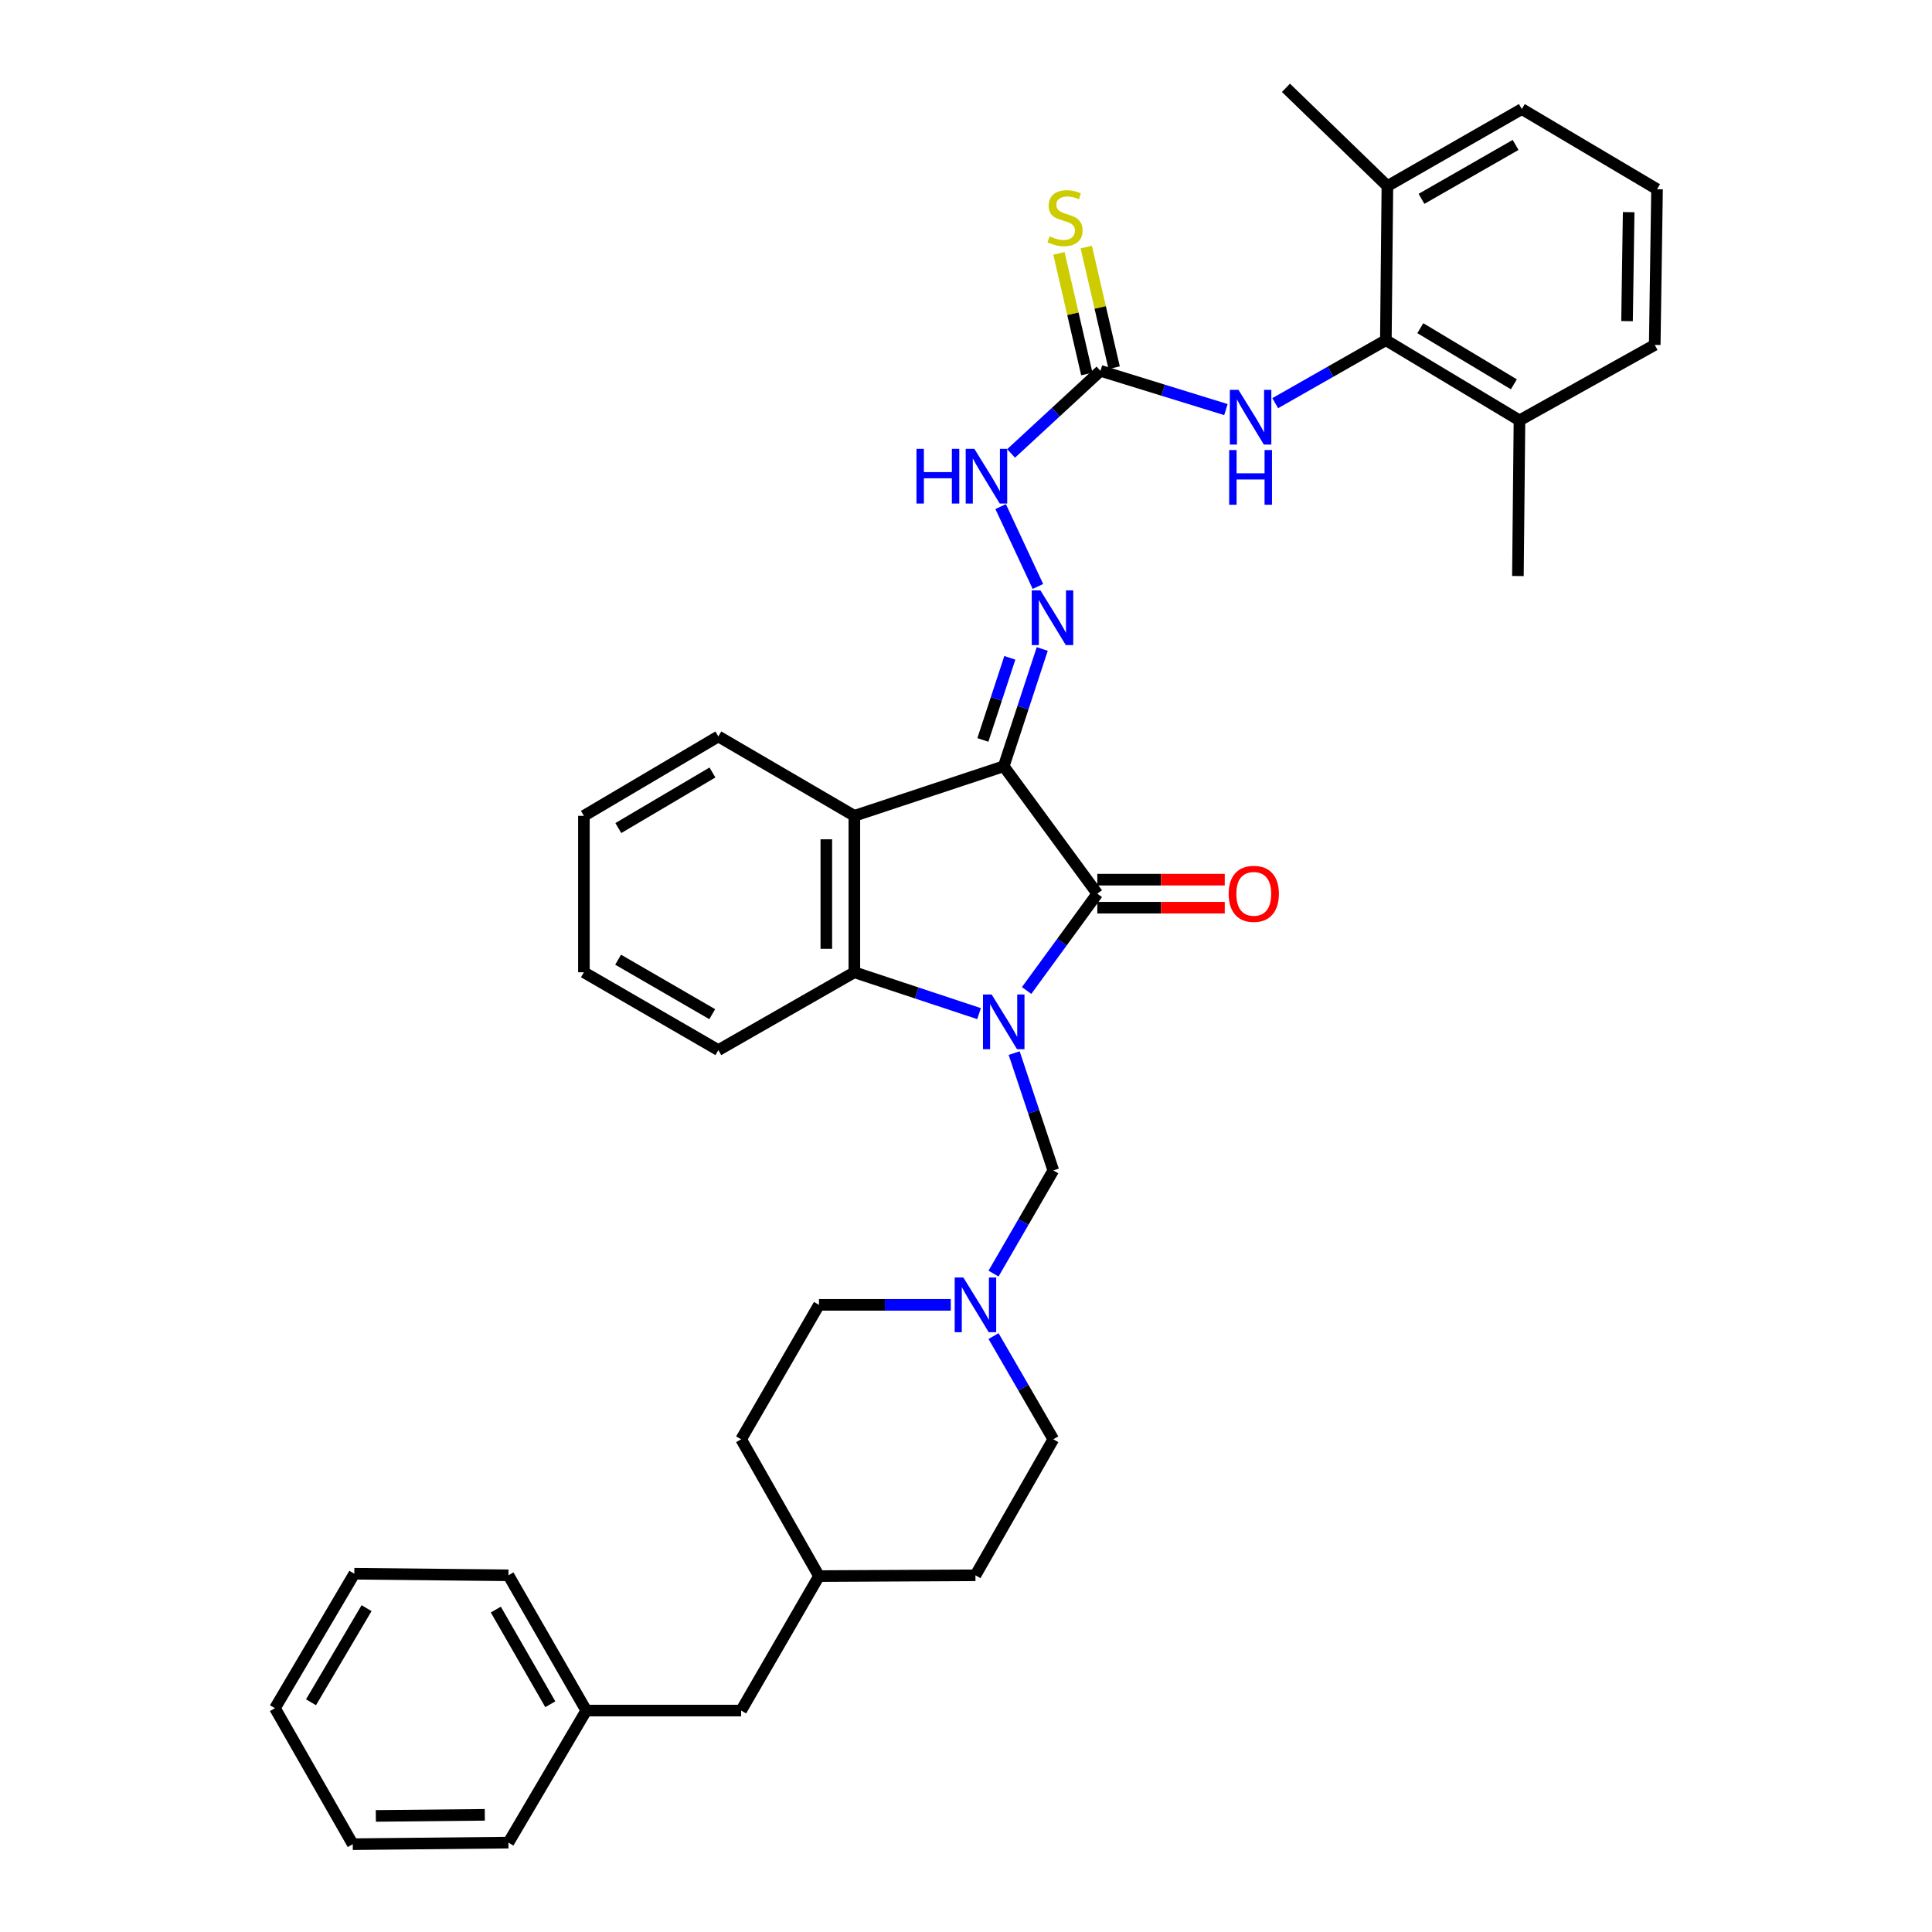 <?xml version='1.0' encoding='iso-8859-1'?>
<svg version='1.1' baseProfile='full'
              xmlns='http://www.w3.org/2000/svg'
                      xmlns:rdkit='http://www.rdkit.org/xml'
                      xmlns:xlink='http://www.w3.org/1999/xlink'
                  xml:space='preserve'
width='1000px' height='1000px' viewBox='0 0 1000 1000'>
<!-- END OF HEADER -->
<rect style='opacity:1.0;fill:#FFFFFF;stroke:none' width='1000' height='1000' x='0' y='0'> </rect>
<path class='bond-1' d='M 531.374,512.681 L 549.672,487.625' style='fill:none;fill-rule:evenodd;stroke:#0000FF;stroke-width:6px;stroke-linecap:butt;stroke-linejoin:miter;stroke-opacity:1' />
<path class='bond-1' d='M 549.672,487.625 L 567.97,462.569' style='fill:none;fill-rule:evenodd;stroke:#000000;stroke-width:6px;stroke-linecap:butt;stroke-linejoin:miter;stroke-opacity:1' />
<path class='bond-3' d='M 506.757,524.656 L 474.485,513.953' style='fill:none;fill-rule:evenodd;stroke:#0000FF;stroke-width:6px;stroke-linecap:butt;stroke-linejoin:miter;stroke-opacity:1' />
<path class='bond-3' d='M 474.485,513.953 L 442.212,503.249' style='fill:none;fill-rule:evenodd;stroke:#000000;stroke-width:6px;stroke-linecap:butt;stroke-linejoin:miter;stroke-opacity:1' />
<path class='bond-5' d='M 524.932,545.081 L 535.06,575.447' style='fill:none;fill-rule:evenodd;stroke:#0000FF;stroke-width:6px;stroke-linecap:butt;stroke-linejoin:miter;stroke-opacity:1' />
<path class='bond-5' d='M 535.06,575.447 L 545.187,605.812' style='fill:none;fill-rule:evenodd;stroke:#000000;stroke-width:6px;stroke-linecap:butt;stroke-linejoin:miter;stroke-opacity:1' />
<path class='bond-0' d='M 519.534,396.622 L 567.97,462.569' style='fill:none;fill-rule:evenodd;stroke:#000000;stroke-width:6px;stroke-linecap:butt;stroke-linejoin:miter;stroke-opacity:1' />
<path class='bond-4' d='M 519.534,396.622 L 529.499,366.267' style='fill:none;fill-rule:evenodd;stroke:#000000;stroke-width:6px;stroke-linecap:butt;stroke-linejoin:miter;stroke-opacity:1' />
<path class='bond-4' d='M 529.499,366.267 L 539.463,335.911' style='fill:none;fill-rule:evenodd;stroke:#0000FF;stroke-width:6px;stroke-linecap:butt;stroke-linejoin:miter;stroke-opacity:1' />
<path class='bond-4' d='M 508.736,382.99 L 515.711,361.741' style='fill:none;fill-rule:evenodd;stroke:#000000;stroke-width:6px;stroke-linecap:butt;stroke-linejoin:miter;stroke-opacity:1' />
<path class='bond-4' d='M 515.711,361.741 L 522.686,340.492' style='fill:none;fill-rule:evenodd;stroke:#0000FF;stroke-width:6px;stroke-linecap:butt;stroke-linejoin:miter;stroke-opacity:1' />
<path class='bond-36' d='M 519.534,396.622 L 442.212,422.275' style='fill:none;fill-rule:evenodd;stroke:#000000;stroke-width:6px;stroke-linecap:butt;stroke-linejoin:miter;stroke-opacity:1' />
<path class='bond-11' d='M 567.97,469.824 L 600.948,469.824' style='fill:none;fill-rule:evenodd;stroke:#000000;stroke-width:6px;stroke-linecap:butt;stroke-linejoin:miter;stroke-opacity:1' />
<path class='bond-11' d='M 600.948,469.824 L 633.927,469.824' style='fill:none;fill-rule:evenodd;stroke:#FF0000;stroke-width:6px;stroke-linecap:butt;stroke-linejoin:miter;stroke-opacity:1' />
<path class='bond-11' d='M 567.97,455.313 L 600.948,455.313' style='fill:none;fill-rule:evenodd;stroke:#000000;stroke-width:6px;stroke-linecap:butt;stroke-linejoin:miter;stroke-opacity:1' />
<path class='bond-11' d='M 600.948,455.313 L 633.927,455.313' style='fill:none;fill-rule:evenodd;stroke:#FF0000;stroke-width:6px;stroke-linecap:butt;stroke-linejoin:miter;stroke-opacity:1' />
<path class='bond-2' d='M 442.212,422.275 L 442.212,503.249' style='fill:none;fill-rule:evenodd;stroke:#000000;stroke-width:6px;stroke-linecap:butt;stroke-linejoin:miter;stroke-opacity:1' />
<path class='bond-2' d='M 427.701,434.421 L 427.701,491.103' style='fill:none;fill-rule:evenodd;stroke:#000000;stroke-width:6px;stroke-linecap:butt;stroke-linejoin:miter;stroke-opacity:1' />
<path class='bond-18' d='M 442.212,422.275 L 371.816,381.176' style='fill:none;fill-rule:evenodd;stroke:#000000;stroke-width:6px;stroke-linecap:butt;stroke-linejoin:miter;stroke-opacity:1' />
<path class='bond-19' d='M 442.212,503.249 L 371.816,543.534' style='fill:none;fill-rule:evenodd;stroke:#000000;stroke-width:6px;stroke-linecap:butt;stroke-linejoin:miter;stroke-opacity:1' />
<path class='bond-10' d='M 537.223,303.547 L 517.93,262.212' style='fill:none;fill-rule:evenodd;stroke:#0000FF;stroke-width:6px;stroke-linecap:butt;stroke-linejoin:miter;stroke-opacity:1' />
<path class='bond-9' d='M 545.187,605.812 L 529.72,632.514' style='fill:none;fill-rule:evenodd;stroke:#000000;stroke-width:6px;stroke-linecap:butt;stroke-linejoin:miter;stroke-opacity:1' />
<path class='bond-9' d='M 529.72,632.514 L 514.252,659.216' style='fill:none;fill-rule:evenodd;stroke:#0000FF;stroke-width:6px;stroke-linecap:butt;stroke-linejoin:miter;stroke-opacity:1' />
<path class='bond-6' d='M 569.606,191.947 L 546.47,213.323' style='fill:none;fill-rule:evenodd;stroke:#000000;stroke-width:6px;stroke-linecap:butt;stroke-linejoin:miter;stroke-opacity:1' />
<path class='bond-6' d='M 546.47,213.323 L 523.334,234.699' style='fill:none;fill-rule:evenodd;stroke:#0000FF;stroke-width:6px;stroke-linecap:butt;stroke-linejoin:miter;stroke-opacity:1' />
<path class='bond-8' d='M 569.606,191.947 L 602.066,201.974' style='fill:none;fill-rule:evenodd;stroke:#000000;stroke-width:6px;stroke-linecap:butt;stroke-linejoin:miter;stroke-opacity:1' />
<path class='bond-8' d='M 602.066,201.974 L 634.526,212.002' style='fill:none;fill-rule:evenodd;stroke:#0000FF;stroke-width:6px;stroke-linecap:butt;stroke-linejoin:miter;stroke-opacity:1' />
<path class='bond-12' d='M 576.676,190.313 L 569.46,159.098' style='fill:none;fill-rule:evenodd;stroke:#000000;stroke-width:6px;stroke-linecap:butt;stroke-linejoin:miter;stroke-opacity:1' />
<path class='bond-12' d='M 569.46,159.098 L 562.245,127.884' style='fill:none;fill-rule:evenodd;stroke:#CCCC00;stroke-width:6px;stroke-linecap:butt;stroke-linejoin:miter;stroke-opacity:1' />
<path class='bond-12' d='M 562.537,193.581 L 555.322,162.367' style='fill:none;fill-rule:evenodd;stroke:#000000;stroke-width:6px;stroke-linecap:butt;stroke-linejoin:miter;stroke-opacity:1' />
<path class='bond-12' d='M 555.322,162.367 L 548.106,131.152' style='fill:none;fill-rule:evenodd;stroke:#CCCC00;stroke-width:6px;stroke-linecap:butt;stroke-linejoin:miter;stroke-opacity:1' />
<path class='bond-7' d='M 717.316,176.081 L 688.685,192.383' style='fill:none;fill-rule:evenodd;stroke:#000000;stroke-width:6px;stroke-linecap:butt;stroke-linejoin:miter;stroke-opacity:1' />
<path class='bond-7' d='M 688.685,192.383 L 660.053,208.685' style='fill:none;fill-rule:evenodd;stroke:#0000FF;stroke-width:6px;stroke-linecap:butt;stroke-linejoin:miter;stroke-opacity:1' />
<path class='bond-13' d='M 717.316,176.081 L 786.479,217.584' style='fill:none;fill-rule:evenodd;stroke:#000000;stroke-width:6px;stroke-linecap:butt;stroke-linejoin:miter;stroke-opacity:1' />
<path class='bond-13' d='M 735.157,169.864 L 783.571,198.916' style='fill:none;fill-rule:evenodd;stroke:#000000;stroke-width:6px;stroke-linecap:butt;stroke-linejoin:miter;stroke-opacity:1' />
<path class='bond-14' d='M 717.316,176.081 L 718.114,96.309' style='fill:none;fill-rule:evenodd;stroke:#000000;stroke-width:6px;stroke-linecap:butt;stroke-linejoin:miter;stroke-opacity:1' />
<path class='bond-15' d='M 492.121,675.386 L 458.012,675.386' style='fill:none;fill-rule:evenodd;stroke:#0000FF;stroke-width:6px;stroke-linecap:butt;stroke-linejoin:miter;stroke-opacity:1' />
<path class='bond-15' d='M 458.012,675.386 L 423.904,675.386' style='fill:none;fill-rule:evenodd;stroke:#000000;stroke-width:6px;stroke-linecap:butt;stroke-linejoin:miter;stroke-opacity:1' />
<path class='bond-16' d='M 514.251,691.557 L 529.719,718.263' style='fill:none;fill-rule:evenodd;stroke:#0000FF;stroke-width:6px;stroke-linecap:butt;stroke-linejoin:miter;stroke-opacity:1' />
<path class='bond-16' d='M 529.719,718.263 L 545.187,744.969' style='fill:none;fill-rule:evenodd;stroke:#000000;stroke-width:6px;stroke-linecap:butt;stroke-linejoin:miter;stroke-opacity:1' />
<path class='bond-25' d='M 786.479,217.584 L 856.489,178.524' style='fill:none;fill-rule:evenodd;stroke:#000000;stroke-width:6px;stroke-linecap:butt;stroke-linejoin:miter;stroke-opacity:1' />
<path class='bond-27' d='M 786.479,217.584 L 785.665,298.154' style='fill:none;fill-rule:evenodd;stroke:#000000;stroke-width:6px;stroke-linecap:butt;stroke-linejoin:miter;stroke-opacity:1' />
<path class='bond-26' d='M 718.114,96.309 L 787.697,56.451' style='fill:none;fill-rule:evenodd;stroke:#000000;stroke-width:6px;stroke-linecap:butt;stroke-linejoin:miter;stroke-opacity:1' />
<path class='bond-26' d='M 735.765,102.922 L 784.472,75.022' style='fill:none;fill-rule:evenodd;stroke:#000000;stroke-width:6px;stroke-linecap:butt;stroke-linejoin:miter;stroke-opacity:1' />
<path class='bond-28' d='M 718.114,96.309 L 665.607,45.455' style='fill:none;fill-rule:evenodd;stroke:#000000;stroke-width:6px;stroke-linecap:butt;stroke-linejoin:miter;stroke-opacity:1' />
<path class='bond-23' d='M 423.904,675.386 L 383.611,744.969' style='fill:none;fill-rule:evenodd;stroke:#000000;stroke-width:6px;stroke-linecap:butt;stroke-linejoin:miter;stroke-opacity:1' />
<path class='bond-22' d='M 545.187,744.969 L 504.886,815.373' style='fill:none;fill-rule:evenodd;stroke:#000000;stroke-width:6px;stroke-linecap:butt;stroke-linejoin:miter;stroke-opacity:1' />
<path class='bond-17' d='M 383.611,885.383 L 423.904,815.784' style='fill:none;fill-rule:evenodd;stroke:#000000;stroke-width:6px;stroke-linecap:butt;stroke-linejoin:miter;stroke-opacity:1' />
<path class='bond-21' d='M 383.611,885.383 L 303.451,885.383' style='fill:none;fill-rule:evenodd;stroke:#000000;stroke-width:6px;stroke-linecap:butt;stroke-linejoin:miter;stroke-opacity:1' />
<path class='bond-38' d='M 371.816,381.176 L 302.226,422.275' style='fill:none;fill-rule:evenodd;stroke:#000000;stroke-width:6px;stroke-linecap:butt;stroke-linejoin:miter;stroke-opacity:1' />
<path class='bond-38' d='M 368.757,399.836 L 320.044,428.605' style='fill:none;fill-rule:evenodd;stroke:#000000;stroke-width:6px;stroke-linecap:butt;stroke-linejoin:miter;stroke-opacity:1' />
<path class='bond-32' d='M 371.816,543.534 L 302.226,503.249' style='fill:none;fill-rule:evenodd;stroke:#000000;stroke-width:6px;stroke-linecap:butt;stroke-linejoin:miter;stroke-opacity:1' />
<path class='bond-32' d='M 368.648,524.933 L 319.934,496.733' style='fill:none;fill-rule:evenodd;stroke:#000000;stroke-width:6px;stroke-linecap:butt;stroke-linejoin:miter;stroke-opacity:1' />
<path class='bond-20' d='M 423.904,815.784 L 504.886,815.373' style='fill:none;fill-rule:evenodd;stroke:#000000;stroke-width:6px;stroke-linecap:butt;stroke-linejoin:miter;stroke-opacity:1' />
<path class='bond-37' d='M 423.904,815.784 L 383.611,744.969' style='fill:none;fill-rule:evenodd;stroke:#000000;stroke-width:6px;stroke-linecap:butt;stroke-linejoin:miter;stroke-opacity:1' />
<path class='bond-29' d='M 303.451,885.383 L 263.166,815.373' style='fill:none;fill-rule:evenodd;stroke:#000000;stroke-width:6px;stroke-linecap:butt;stroke-linejoin:miter;stroke-opacity:1' />
<path class='bond-29' d='M 284.831,882.119 L 256.631,833.112' style='fill:none;fill-rule:evenodd;stroke:#000000;stroke-width:6px;stroke-linecap:butt;stroke-linejoin:miter;stroke-opacity:1' />
<path class='bond-30' d='M 303.451,885.383 L 263.166,953.739' style='fill:none;fill-rule:evenodd;stroke:#000000;stroke-width:6px;stroke-linecap:butt;stroke-linejoin:miter;stroke-opacity:1' />
<path class='bond-24' d='M 857.682,97.937 L 787.697,56.451' style='fill:none;fill-rule:evenodd;stroke:#000000;stroke-width:6px;stroke-linecap:butt;stroke-linejoin:miter;stroke-opacity:1' />
<path class='bond-39' d='M 857.682,97.937 L 856.489,178.524' style='fill:none;fill-rule:evenodd;stroke:#000000;stroke-width:6px;stroke-linecap:butt;stroke-linejoin:miter;stroke-opacity:1' />
<path class='bond-39' d='M 842.993,109.811 L 842.158,166.221' style='fill:none;fill-rule:evenodd;stroke:#000000;stroke-width:6px;stroke-linecap:butt;stroke-linejoin:miter;stroke-opacity:1' />
<path class='bond-34' d='M 263.166,815.373 L 183.393,814.559' style='fill:none;fill-rule:evenodd;stroke:#000000;stroke-width:6px;stroke-linecap:butt;stroke-linejoin:miter;stroke-opacity:1' />
<path class='bond-33' d='M 263.166,953.739 L 182.587,954.545' style='fill:none;fill-rule:evenodd;stroke:#000000;stroke-width:6px;stroke-linecap:butt;stroke-linejoin:miter;stroke-opacity:1' />
<path class='bond-33' d='M 250.934,939.35 L 194.529,939.914' style='fill:none;fill-rule:evenodd;stroke:#000000;stroke-width:6px;stroke-linecap:butt;stroke-linejoin:miter;stroke-opacity:1' />
<path class='bond-31' d='M 302.226,422.275 L 302.226,503.249' style='fill:none;fill-rule:evenodd;stroke:#000000;stroke-width:6px;stroke-linecap:butt;stroke-linejoin:miter;stroke-opacity:1' />
<path class='bond-35' d='M 182.587,954.545 L 142.318,884.165' style='fill:none;fill-rule:evenodd;stroke:#000000;stroke-width:6px;stroke-linecap:butt;stroke-linejoin:miter;stroke-opacity:1' />
<path class='bond-40' d='M 183.393,814.559 L 142.318,884.165' style='fill:none;fill-rule:evenodd;stroke:#000000;stroke-width:6px;stroke-linecap:butt;stroke-linejoin:miter;stroke-opacity:1' />
<path class='bond-40' d='M 189.73,832.375 L 160.977,881.099' style='fill:none;fill-rule:evenodd;stroke:#000000;stroke-width:6px;stroke-linecap:butt;stroke-linejoin:miter;stroke-opacity:1' />
<path  class='atom-0' d='M 513.274 514.734
L 522.554 529.734
Q 523.474 531.214, 524.954 533.894
Q 526.434 536.574, 526.514 536.734
L 526.514 514.734
L 530.274 514.734
L 530.274 543.054
L 526.394 543.054
L 516.434 526.654
Q 515.274 524.734, 514.034 522.534
Q 512.834 520.334, 512.474 519.654
L 512.474 543.054
L 508.794 543.054
L 508.794 514.734
L 513.274 514.734
' fill='#0000FF'/>
<path  class='atom-5' d='M 538.516 305.568
L 547.796 320.568
Q 548.716 322.048, 550.196 324.728
Q 551.676 327.408, 551.756 327.568
L 551.756 305.568
L 555.516 305.568
L 555.516 333.888
L 551.636 333.888
L 541.676 317.488
Q 540.516 315.568, 539.276 313.368
Q 538.076 311.168, 537.716 310.488
L 537.716 333.888
L 534.036 333.888
L 534.036 305.568
L 538.516 305.568
' fill='#0000FF'/>
<path  class='atom-9' d='M 641.039 201.787
L 650.319 216.787
Q 651.239 218.267, 652.719 220.947
Q 654.199 223.627, 654.279 223.787
L 654.279 201.787
L 658.039 201.787
L 658.039 230.107
L 654.159 230.107
L 644.199 213.707
Q 643.039 211.787, 641.799 209.587
Q 640.599 207.387, 640.239 206.707
L 640.239 230.107
L 636.559 230.107
L 636.559 201.787
L 641.039 201.787
' fill='#0000FF'/>
<path  class='atom-9' d='M 636.219 232.939
L 640.059 232.939
L 640.059 244.979
L 654.539 244.979
L 654.539 232.939
L 658.379 232.939
L 658.379 261.259
L 654.539 261.259
L 654.539 248.179
L 640.059 248.179
L 640.059 261.259
L 636.219 261.259
L 636.219 232.939
' fill='#0000FF'/>
<path  class='atom-10' d='M 498.626 661.226
L 507.906 676.226
Q 508.826 677.706, 510.306 680.386
Q 511.786 683.066, 511.866 683.226
L 511.866 661.226
L 515.626 661.226
L 515.626 689.546
L 511.746 689.546
L 501.786 673.146
Q 500.626 671.226, 499.386 669.026
Q 498.186 666.826, 497.826 666.146
L 497.826 689.546
L 494.146 689.546
L 494.146 661.226
L 498.626 661.226
' fill='#0000FF'/>
<path  class='atom-11' d='M 474.365 232.318
L 478.205 232.318
L 478.205 244.358
L 492.685 244.358
L 492.685 232.318
L 496.525 232.318
L 496.525 260.638
L 492.685 260.638
L 492.685 247.558
L 478.205 247.558
L 478.205 260.638
L 474.365 260.638
L 474.365 232.318
' fill='#0000FF'/>
<path  class='atom-11' d='M 504.325 232.318
L 513.605 247.318
Q 514.525 248.798, 516.005 251.478
Q 517.485 254.158, 517.565 254.318
L 517.565 232.318
L 521.325 232.318
L 521.325 260.638
L 517.445 260.638
L 507.485 244.238
Q 506.325 242.318, 505.085 240.118
Q 503.885 237.918, 503.525 237.238
L 503.525 260.638
L 499.845 260.638
L 499.845 232.318
L 504.325 232.318
' fill='#0000FF'/>
<path  class='atom-12' d='M 635.951 462.649
Q 635.951 455.849, 639.311 452.049
Q 642.671 448.249, 648.951 448.249
Q 655.231 448.249, 658.591 452.049
Q 661.951 455.849, 661.951 462.649
Q 661.951 469.529, 658.551 473.449
Q 655.151 477.329, 648.951 477.329
Q 642.711 477.329, 639.311 473.449
Q 635.951 469.569, 635.951 462.649
M 648.951 474.129
Q 653.271 474.129, 655.591 471.249
Q 657.951 468.329, 657.951 462.649
Q 657.951 457.089, 655.591 454.289
Q 653.271 451.449, 648.951 451.449
Q 644.631 451.449, 642.271 454.249
Q 639.951 457.049, 639.951 462.649
Q 639.951 468.369, 642.271 471.249
Q 644.631 474.129, 648.951 474.129
' fill='#FF0000'/>
<path  class='atom-13' d='M 543.266 122.322
Q 543.586 122.442, 544.906 123.002
Q 546.226 123.562, 547.666 123.922
Q 549.146 124.242, 550.586 124.242
Q 553.266 124.242, 554.826 122.962
Q 556.386 121.642, 556.386 119.362
Q 556.386 117.802, 555.586 116.842
Q 554.826 115.882, 553.626 115.362
Q 552.426 114.842, 550.426 114.242
Q 547.906 113.482, 546.386 112.762
Q 544.906 112.042, 543.826 110.522
Q 542.786 109.002, 542.786 106.442
Q 542.786 102.882, 545.186 100.682
Q 547.626 98.482, 552.426 98.482
Q 555.706 98.482, 559.426 100.042
L 558.506 103.122
Q 555.106 101.722, 552.546 101.722
Q 549.786 101.722, 548.266 102.882
Q 546.746 104.002, 546.786 105.962
Q 546.786 107.482, 547.546 108.402
Q 548.346 109.322, 549.466 109.842
Q 550.626 110.362, 552.546 110.962
Q 555.106 111.762, 556.626 112.562
Q 558.146 113.362, 559.226 115.002
Q 560.346 116.602, 560.346 119.362
Q 560.346 123.282, 557.706 125.402
Q 555.106 127.482, 550.746 127.482
Q 548.226 127.482, 546.306 126.922
Q 544.426 126.402, 542.186 125.482
L 543.266 122.322
' fill='#CCCC00'/>
</svg>
